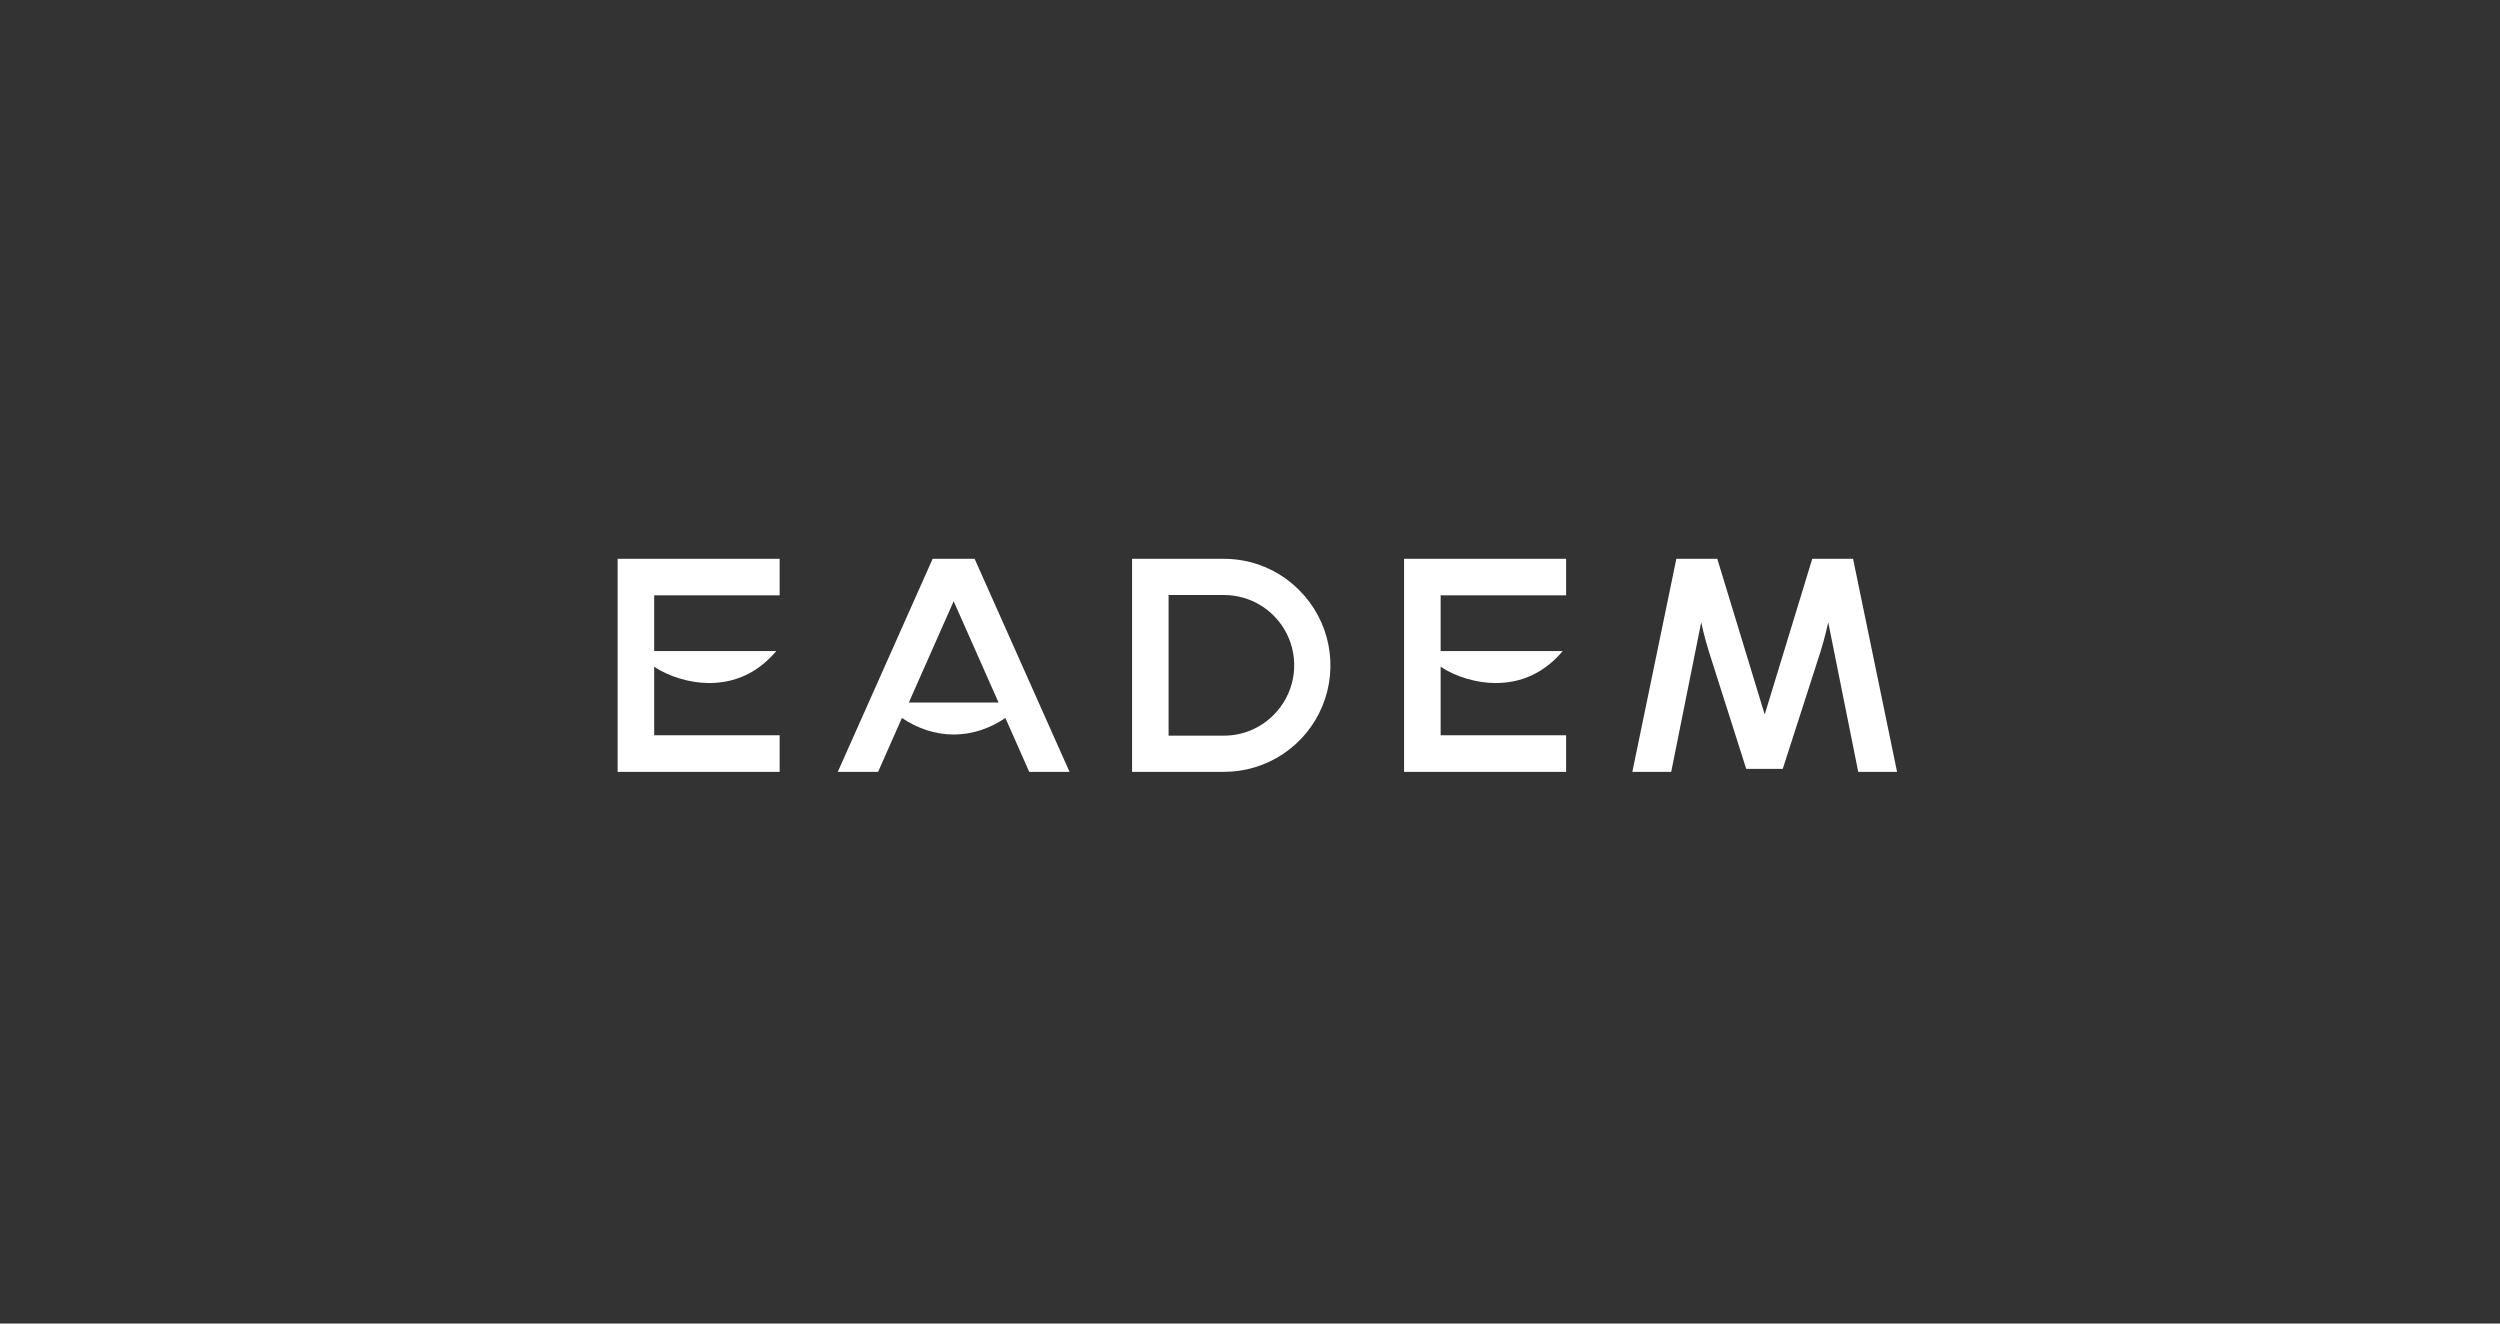 <svg width="170" height="90" viewBox="0 0 170 90" fill="none" xmlns="http://www.w3.org/2000/svg">
<rect x="0" y="0" width="170" height="90" fill="#333333" stroke="none"/>
<g clip-path="url(#clip0_1351_55550)">
<g clip-path="url(#clip1_1351_55550)">
<path d="M61.8 47.771L64.85 40.883L67.901 47.771H61.8ZM66.161 38H63.419L56.969 52.486H59.711L61.331 48.822C62.364 49.52 63.572 49.947 64.849 49.947C66.126 49.947 67.334 49.523 68.366 48.822L69.987 52.486H72.728L66.275 38H66.161Z" fill="white"/>
<path d="M86.603 48.62C86.161 49.065 85.635 49.419 85.056 49.66C84.477 49.901 83.855 50.025 83.228 50.024H79.464V40.461H83.227C84.173 40.46 85.098 40.74 85.884 41.265C86.671 41.79 87.283 42.537 87.645 43.411C88.006 44.285 88.1 45.246 87.915 46.173C87.729 47.101 87.272 47.952 86.602 48.62H86.603ZM83.227 38H76.981V52.486H83.227C84.66 52.487 86.061 52.063 87.252 51.268C88.444 50.473 89.372 49.341 89.92 48.018C90.468 46.694 90.611 45.237 90.33 43.833C90.049 42.428 89.358 41.138 88.343 40.127C87.673 39.452 86.876 38.916 85.998 38.551C85.12 38.186 84.178 37.999 83.227 38Z" fill="white"/>
<path d="M95.477 52.486H106.495V50H97.963V45.339C98.99 46.025 100.427 46.447 101.693 46.447C103.468 46.447 104.953 45.75 106.133 44.422L106.264 44.272H97.963V40.484H106.495V38H95.477V52.486Z" fill="white"/>
<path d="M42 52.486H53.016V50H44.484V45.339C45.511 46.025 46.95 46.447 48.214 46.447C49.989 46.447 51.473 45.75 52.654 44.422L52.784 44.272H44.484V40.484H53.016V38H42V52.486Z" fill="white"/>
<path d="M126.008 38H123.233L120 48.587L116.775 38H113.992L111 52.486H113.642L115.682 42.317C115.682 42.317 115.915 43.403 116.207 44.313L118.743 52.282H121.228L123.795 44.313C124.084 43.403 124.32 42.317 124.32 42.317L126.36 52.486H129L126.008 38Z" fill="white"/>
</g>
</g>
<defs>
<clipPath id="clip0_1351_55550">
<rect width="87" height="14.55" fill="white" transform="translate(42 38)"/>
</clipPath>
<clipPath id="clip1_1351_55550">
<rect width="87" height="14.55" fill="white" transform="translate(42 38)"/>
</clipPath>
</defs>
</svg>
